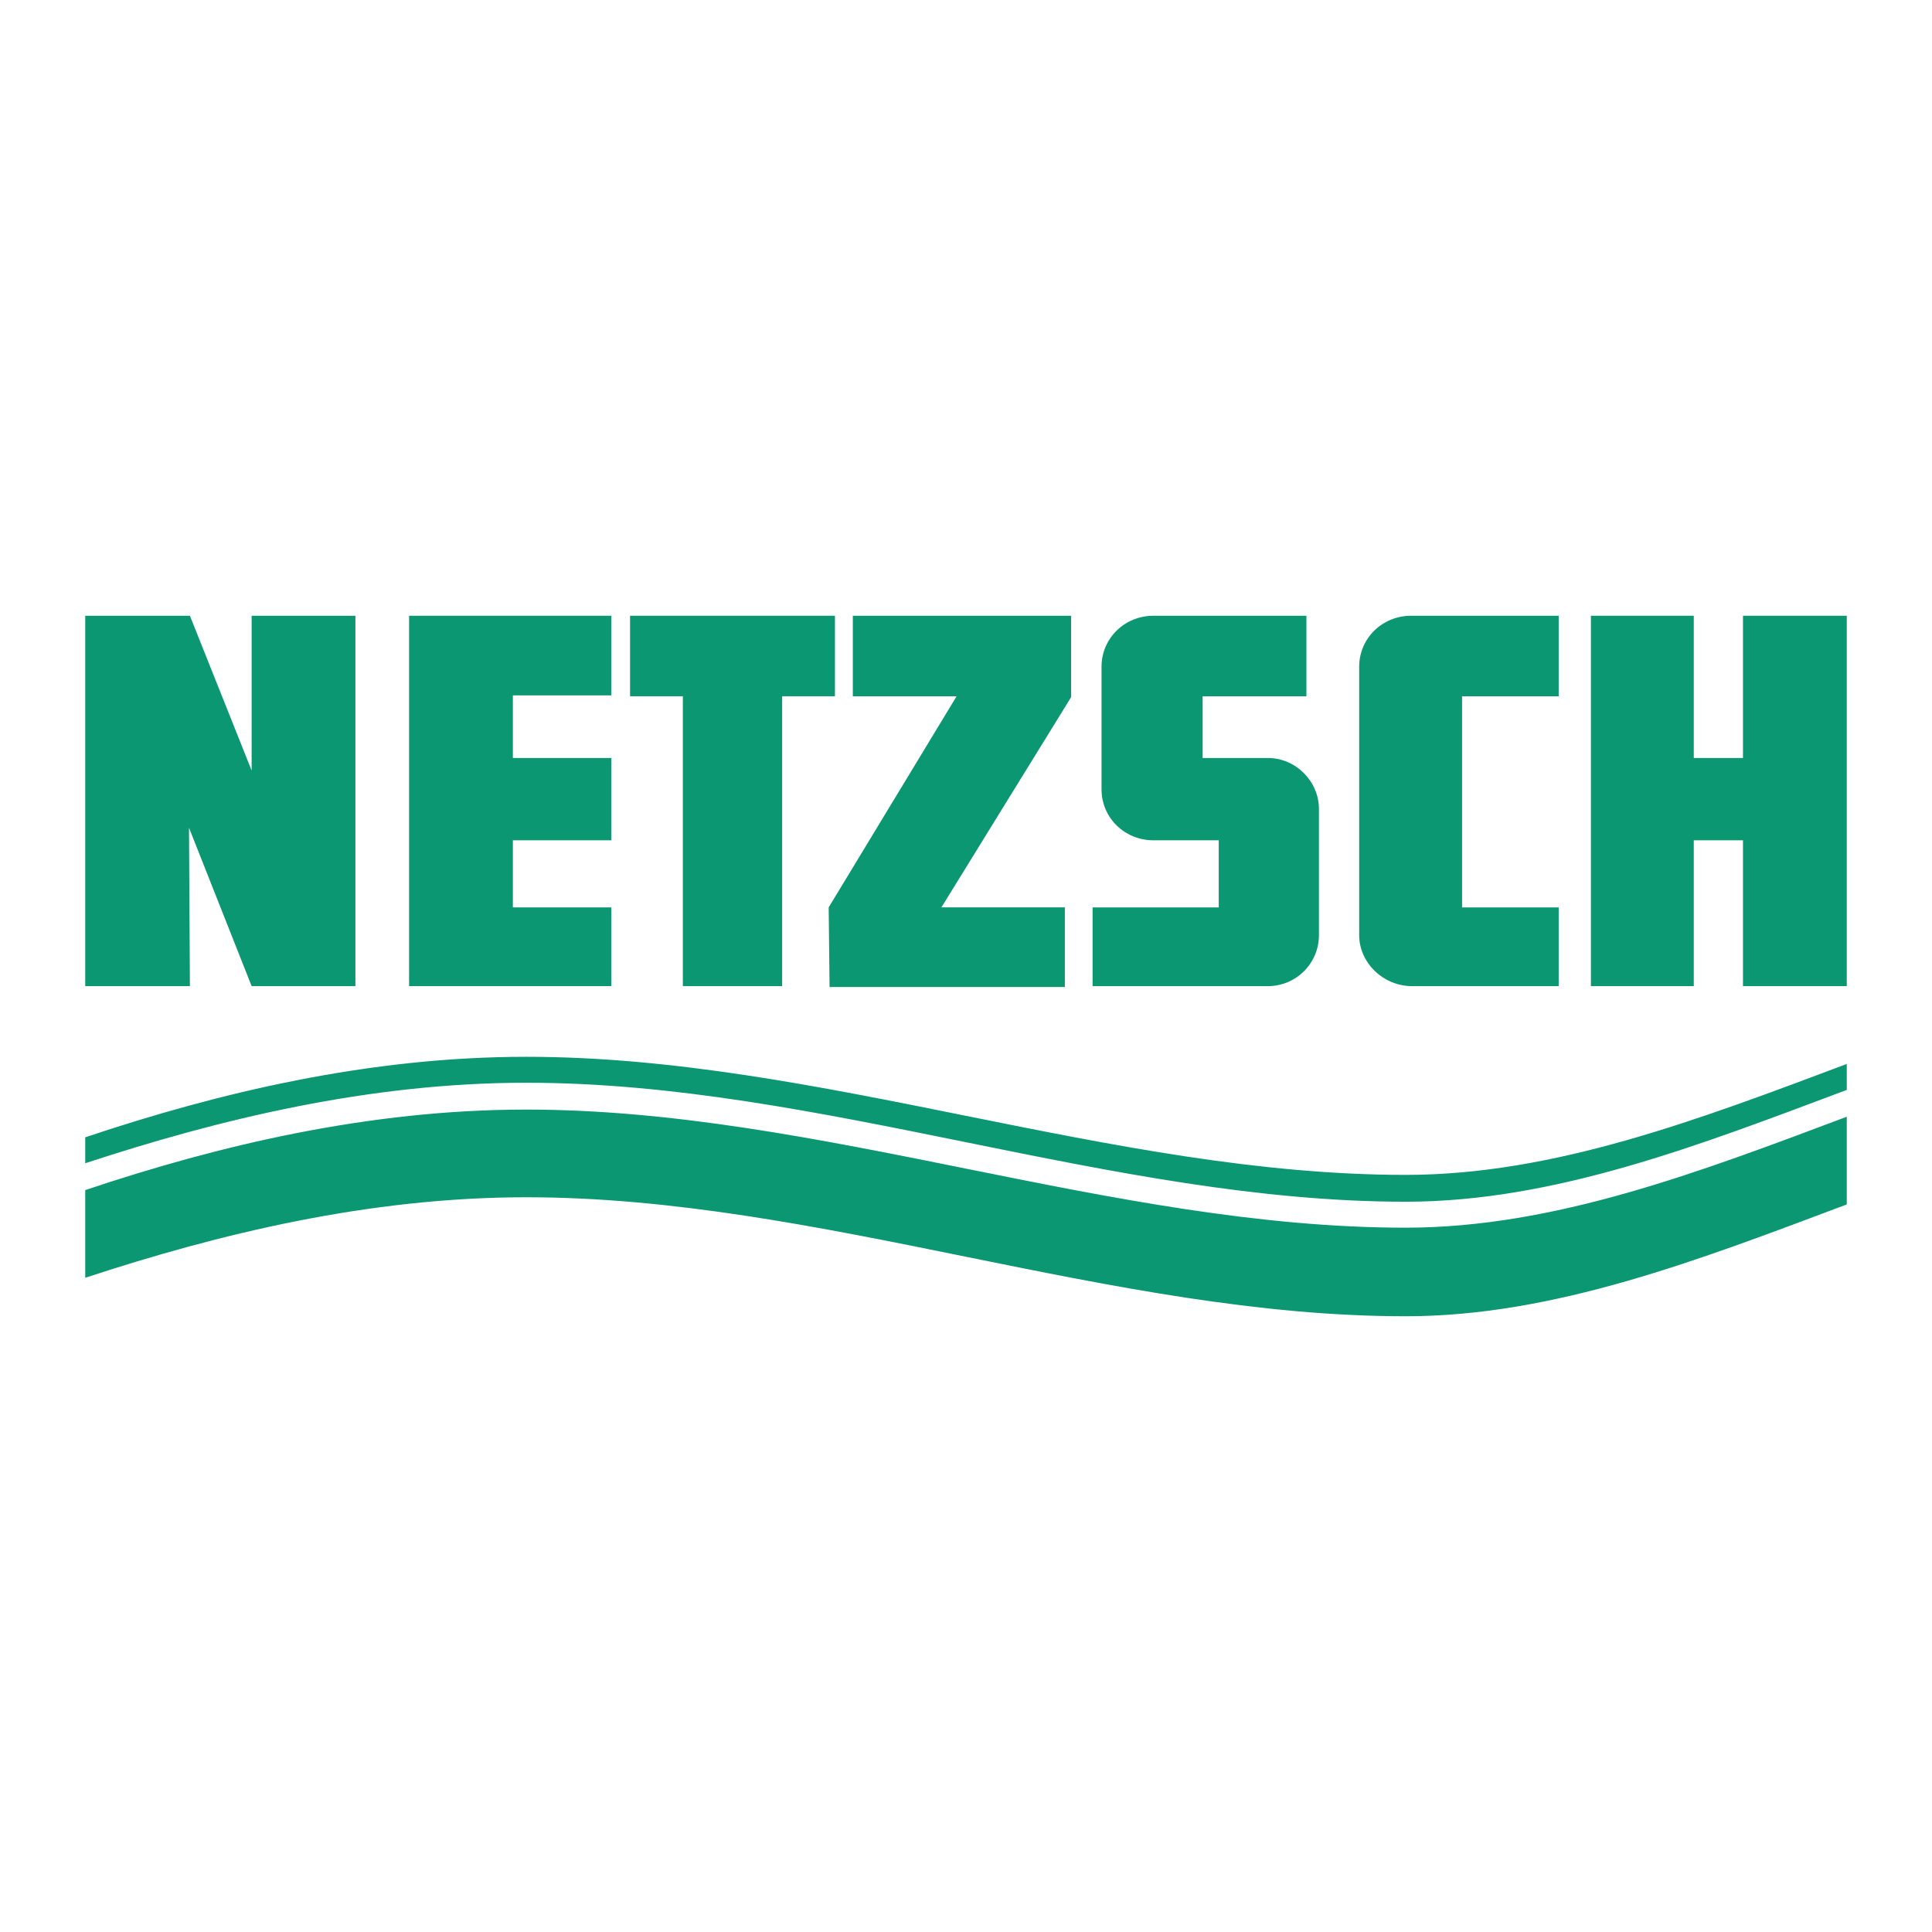 <?xml version="1.0" encoding="utf-8"?>
<!-- Generator: Adobe Illustrator 13.0.0, SVG Export Plug-In . SVG Version: 6.00 Build 14948)  -->
<!DOCTYPE svg PUBLIC "-//W3C//DTD SVG 1.0//EN" "http://www.w3.org/TR/2001/REC-SVG-20010904/DTD/svg10.dtd">
<svg version="1.0" id="Layer_1" xmlns="http://www.w3.org/2000/svg" xmlns:xlink="http://www.w3.org/1999/xlink" x="0px" y="0px"
	 width="192.756px" height="192.756px" viewBox="0 0 192.756 192.756" enable-background="new 0 0 192.756 192.756"
	 xml:space="preserve">
<g>
	<polygon fill-rule="evenodd" clip-rule="evenodd" fill="#FFFFFF" points="0,0 192.756,0 192.756,192.756 0,192.756 0,0 	"/>
	<path fill-rule="evenodd" clip-rule="evenodd" fill="#0C9773" d="M126.502,98.387h-17.494v-7.855h12.586v-6.694h-6.517
		c-2.856,0-5.177-2.231-5.177-5.087V66.521c0-2.856,2.32-5.087,5.177-5.087h15.264v8.033h-10.354v6.159h6.516
		c2.768,0,5.088,2.321,5.088,5.087v12.585C131.59,96.155,129.27,98.387,126.502,98.387L126.502,98.387z"/>
	<path fill-rule="evenodd" clip-rule="evenodd" fill="#0C9773" d="M140.783,61.434h14.728v8.033h-9.64v21.064h9.64v7.855h-14.638
		c-2.856,0-5.267-2.321-5.267-5.088V66.521C135.606,63.665,137.928,61.434,140.783,61.434L140.783,61.434z"/>
	<polygon fill-rule="evenodd" clip-rule="evenodd" fill="#0C9773" points="8.504,98.387 8.504,61.434 18.947,61.434 25.106,76.875 
		25.106,61.434 35.46,61.434 35.46,98.387 25.106,98.387 18.858,82.587 18.947,98.387 8.504,98.387 	"/>
	<polygon fill-rule="evenodd" clip-rule="evenodd" fill="#0C9773" points="40.815,98.387 40.815,61.434 60.987,61.434 
		60.987,69.377 51.169,69.377 51.169,75.625 60.987,75.625 60.987,83.837 51.169,83.837 51.169,90.531 60.987,90.531 60.987,98.387 
		40.815,98.387 	"/>
	<polygon fill-rule="evenodd" clip-rule="evenodd" fill="#0C9773" points="68.128,98.387 68.128,69.467 62.862,69.467 
		62.862,61.434 83.302,61.434 83.302,69.467 78.036,69.467 78.036,98.387 68.128,98.387 	"/>
	<polygon fill-rule="evenodd" clip-rule="evenodd" fill="#0C9773" points="85.087,69.467 85.087,61.434 106.865,61.434 
		106.865,69.556 93.923,90.531 106.241,90.531 106.241,98.475 82.767,98.475 82.677,90.531 95.441,69.467 85.087,69.467 	"/>
	<polygon fill-rule="evenodd" clip-rule="evenodd" fill="#0C9773" points="158.725,98.387 158.725,61.434 168.989,61.434 
		168.989,75.625 173.898,75.625 173.898,61.434 184.252,61.434 184.252,98.387 173.898,98.387 173.898,83.837 168.989,83.837 
		168.989,98.387 158.725,98.387 	"/>
	<path fill-rule="evenodd" clip-rule="evenodd" fill="#0C9773" d="M184.252,111.418c-14.728,5.533-29.188,11.068-44.004,11.068
		c-29.276,0-58.464-11.783-87.74-11.783c-15.709,0-30.705,3.57-44.004,8.033v8.748c13.299-4.373,28.295-8.033,44.004-8.033
		c29.276,0,58.464,11.871,87.74,11.871c14.816,0,29.276-5.623,44.004-11.156V111.418L184.252,111.418z M184.252,106.152
		c-14.728,5.533-29.188,11.066-44.004,11.066c-29.276,0-58.464-11.781-87.74-11.781c-15.709,0-30.705,3.57-44.004,8.033v2.588
		c13.299-4.373,28.295-8.033,44.004-8.033c29.276,0,58.464,11.871,87.74,11.871c14.816,0,29.276-5.623,44.004-11.156V106.152
		L184.252,106.152z"/>
</g>
</svg>
